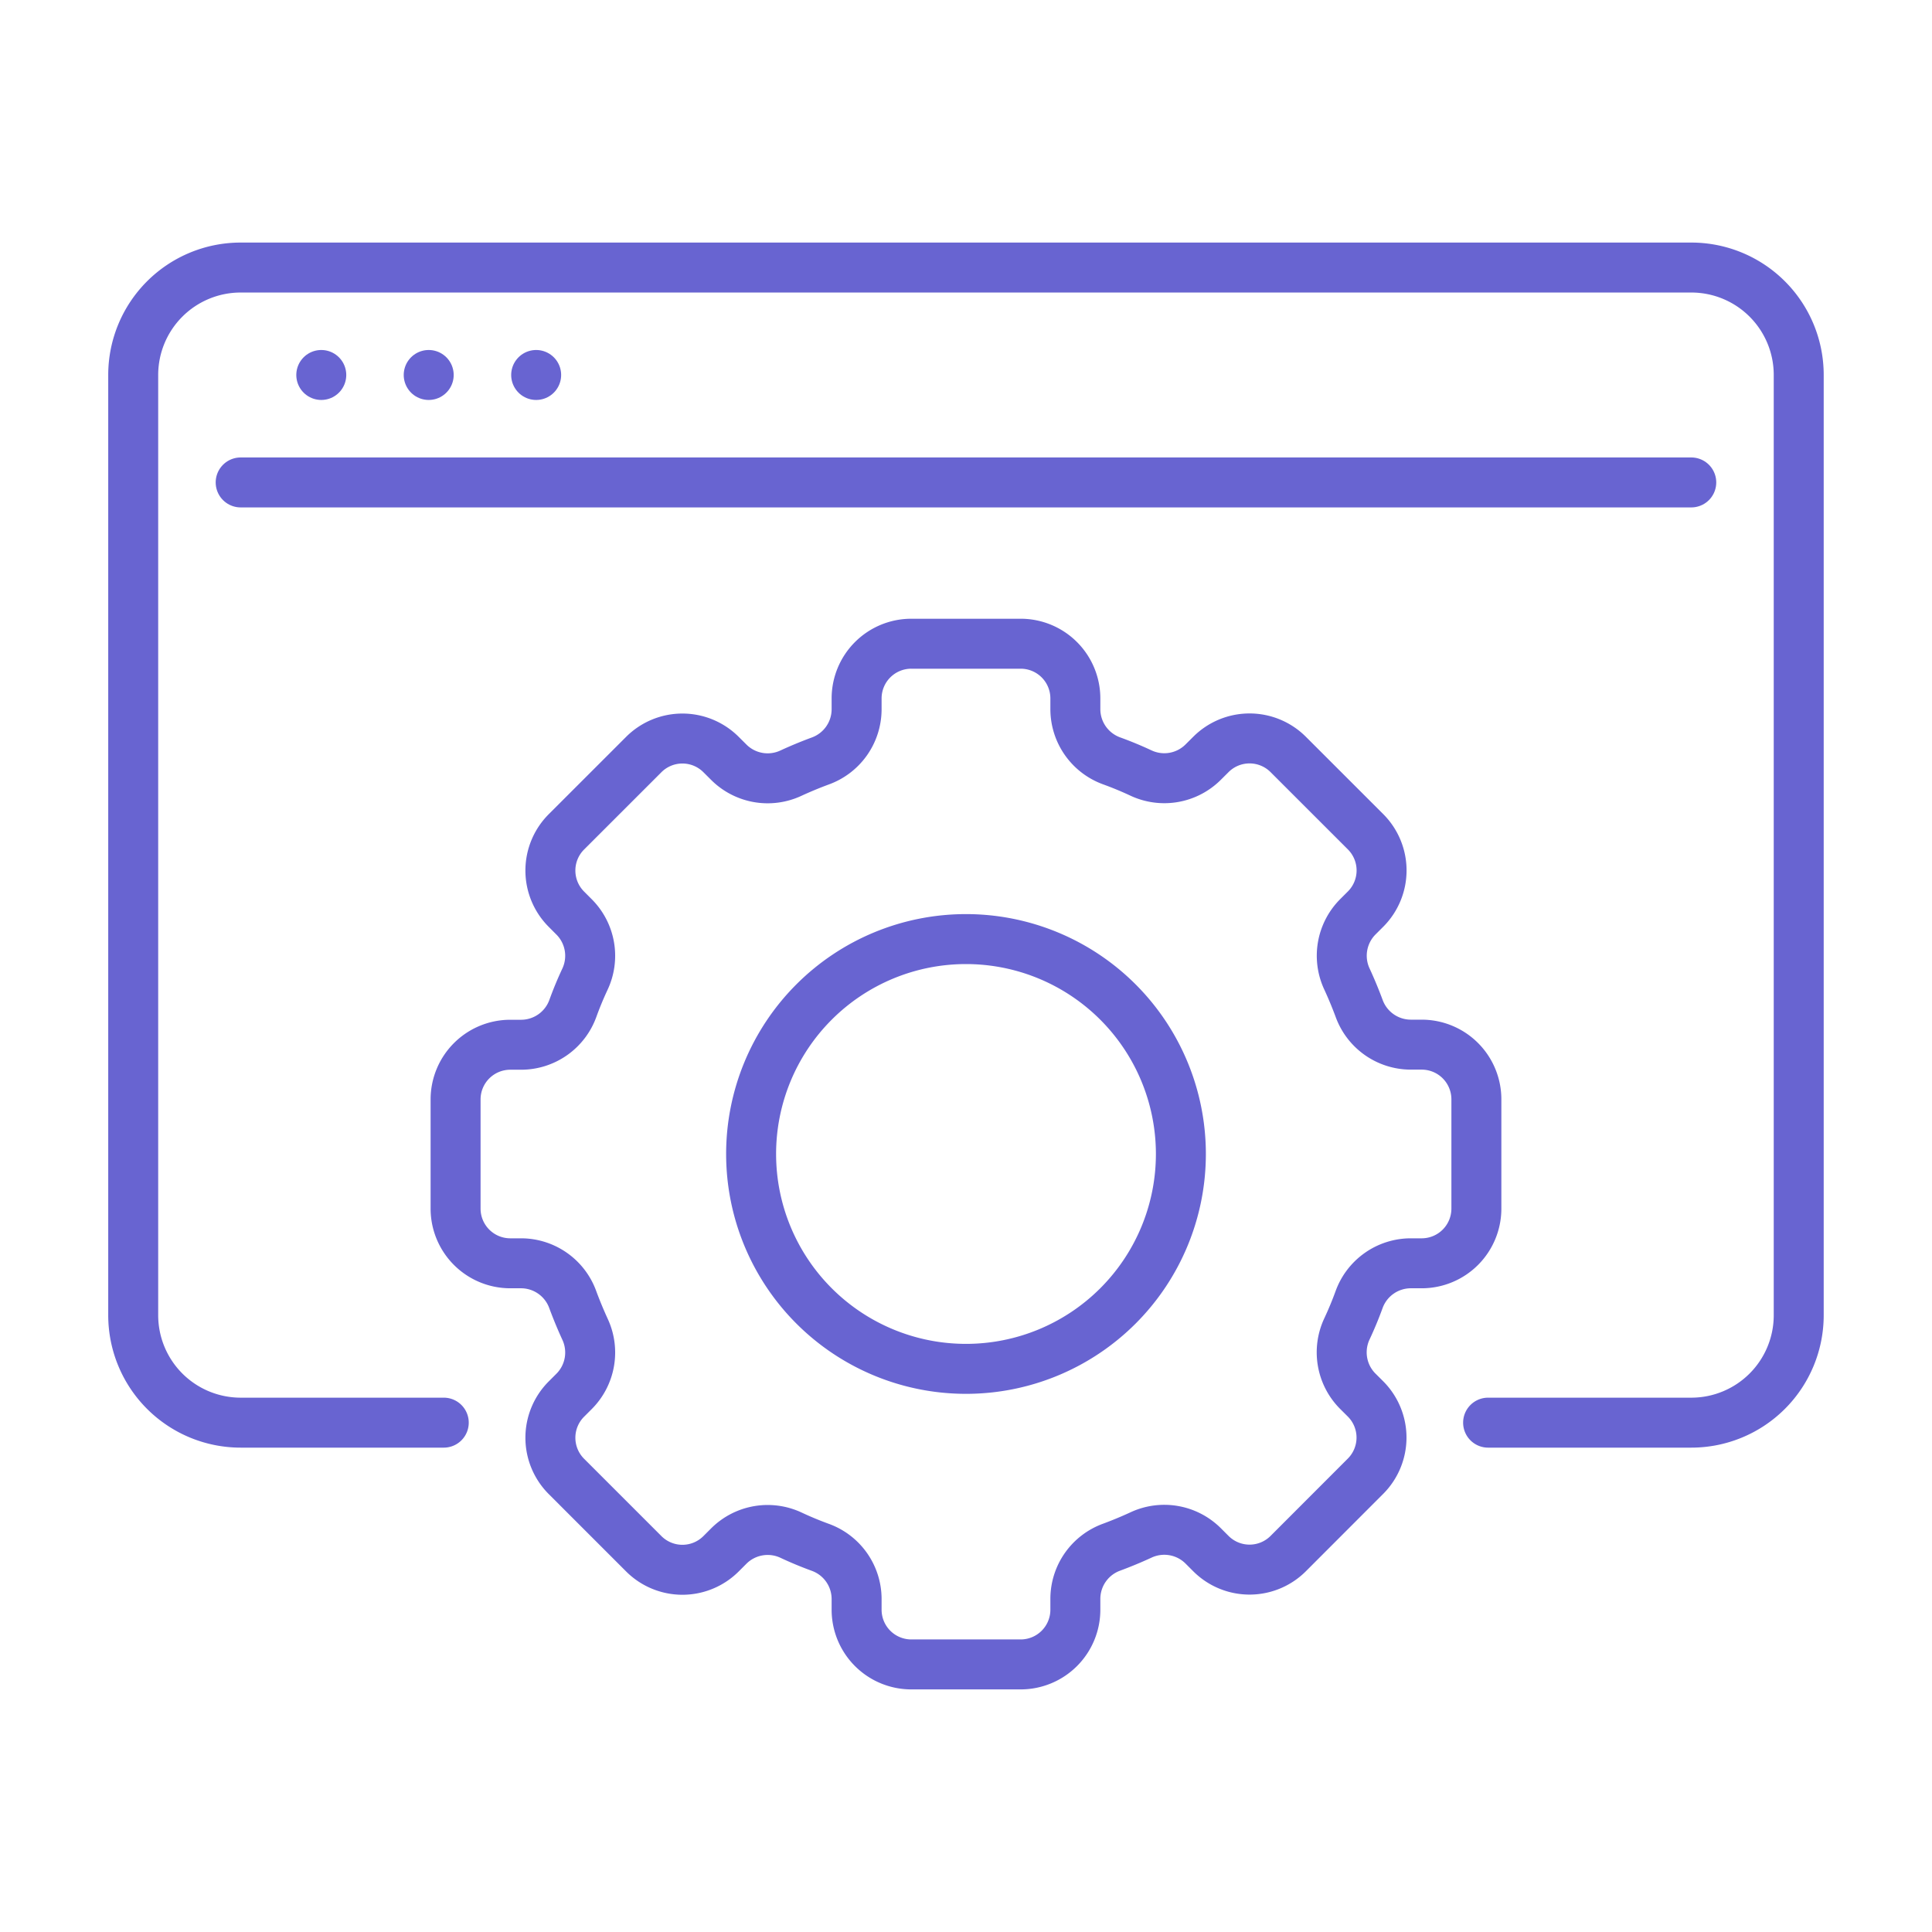 <svg xmlns="http://www.w3.org/2000/svg" xmlns:xlink="http://www.w3.org/1999/xlink" width="58" height="58" viewBox="0 0 58 58"><defs><clipPath id="clip-path"><rect id="Rectangle_10990" data-name="Rectangle 10990" width="58" height="58" transform="translate(1005.75 2060.271)" fill="none" stroke="#707070" stroke-width="1"></rect></clipPath><clipPath id="clip-path-2"><rect id="Rectangle_11083" data-name="Rectangle 11083" width="51.613" height="43.548" transform="translate(0 0)" fill="none" stroke="#6864d1" stroke-width="1.5"></rect></clipPath></defs><g id="Mask_Group_255" data-name="Mask Group 255" transform="translate(-1005.75 -2060.271)" clip-path="url(#clip-path)"><g id="Group_1144" data-name="Group 1144" transform="translate(1008.943 2067.496)"><g id="Group_1143" data-name="Group 1143" clip-path="url(#clip-path-2)"><path id="Path_981" data-name="Path 981" d="M32.258,27.419a6.451,6.451,0,1,1-6.452-6.452A6.452,6.452,0,0,1,32.258,27.419Z" fill="none" stroke="#6864d1" stroke-linecap="round" stroke-linejoin="round" stroke-width="1.5"></path><path id="Path_982" data-name="Path 982" d="M41.129,29.061V25.778a1.642,1.642,0,0,0-1.642-1.642h-.335a1.653,1.653,0,0,1-1.544-1.092q-.165-.444-.362-.872a1.654,1.654,0,0,1,.318-1.867l.238-.238a1.642,1.642,0,0,0,0-2.322L35.48,15.424a1.641,1.641,0,0,0-2.321,0l-.238.237a1.652,1.652,0,0,1-1.867.318q-.428-.2-.872-.361a1.653,1.653,0,0,1-1.092-1.544v-.336A1.642,1.642,0,0,0,27.448,12.1H24.165a1.642,1.642,0,0,0-1.642,1.641v.336a1.653,1.653,0,0,1-1.092,1.544q-.444.164-.872.361a1.652,1.652,0,0,1-1.867-.318l-.238-.237a1.641,1.641,0,0,0-2.321,0l-2.322,2.321a1.642,1.642,0,0,0,0,2.322l.237.238a1.652,1.652,0,0,1,.318,1.867q-.2.427-.361.872a1.653,1.653,0,0,1-1.544,1.092h-.335a1.642,1.642,0,0,0-1.642,1.642v3.283A1.642,1.642,0,0,0,12.126,30.7h.335A1.653,1.653,0,0,1,14.005,31.8q.165.444.361.872a1.652,1.652,0,0,1-.318,1.867l-.237.237a1.642,1.642,0,0,0,0,2.322l2.322,2.322a1.641,1.641,0,0,0,2.321,0l.238-.238a1.654,1.654,0,0,1,1.867-.318q.427.2.872.362a1.652,1.652,0,0,1,1.092,1.544V41.1a1.642,1.642,0,0,0,1.642,1.642h3.283A1.642,1.642,0,0,0,29.09,41.1v-.335a1.652,1.652,0,0,1,1.092-1.544q.444-.165.872-.362a1.654,1.654,0,0,1,1.867.318l.238.238a1.641,1.641,0,0,0,2.321,0L37.8,37.093a1.642,1.642,0,0,0,0-2.322l-.238-.237a1.654,1.654,0,0,1-.318-1.867q.2-.427.362-.872A1.653,1.653,0,0,1,39.152,30.7h.335A1.642,1.642,0,0,0,41.129,29.061Z" fill="none" stroke="#6864d1" stroke-linecap="round" stroke-linejoin="round" stroke-width="1.5"></path><path id="Path_983" data-name="Path 983" d="M10.129,35.484h-6.1A3.226,3.226,0,0,1,.806,32.258V4.032A3.225,3.225,0,0,1,4.032.807H47.581a3.224,3.224,0,0,1,3.225,3.225V32.258a3.225,3.225,0,0,1-3.225,3.226h-6.1" fill="none" stroke="#6864d1" stroke-linecap="round" stroke-linejoin="round" stroke-width="1.5"></path><line id="Line_702" data-name="Line 702" x2="43.548" transform="translate(4.032 7.258)" fill="none" stroke="#6864d1" stroke-linecap="round" stroke-linejoin="round" stroke-width="1.5"></line><line id="Line_703" data-name="Line 703" transform="translate(6.452 4.032)" fill="none" stroke="#6864d1" stroke-linecap="round" stroke-linejoin="round" stroke-width="1.5"></line><line id="Line_704" data-name="Line 704" transform="translate(9.677 4.032)" fill="none" stroke="#6864d1" stroke-linecap="round" stroke-linejoin="round" stroke-width="1.5"></line><line id="Line_705" data-name="Line 705" transform="translate(12.903 4.032)" fill="none" stroke="#6864d1" stroke-linecap="round" stroke-linejoin="round" stroke-width="1.5"></line></g></g></g></svg>